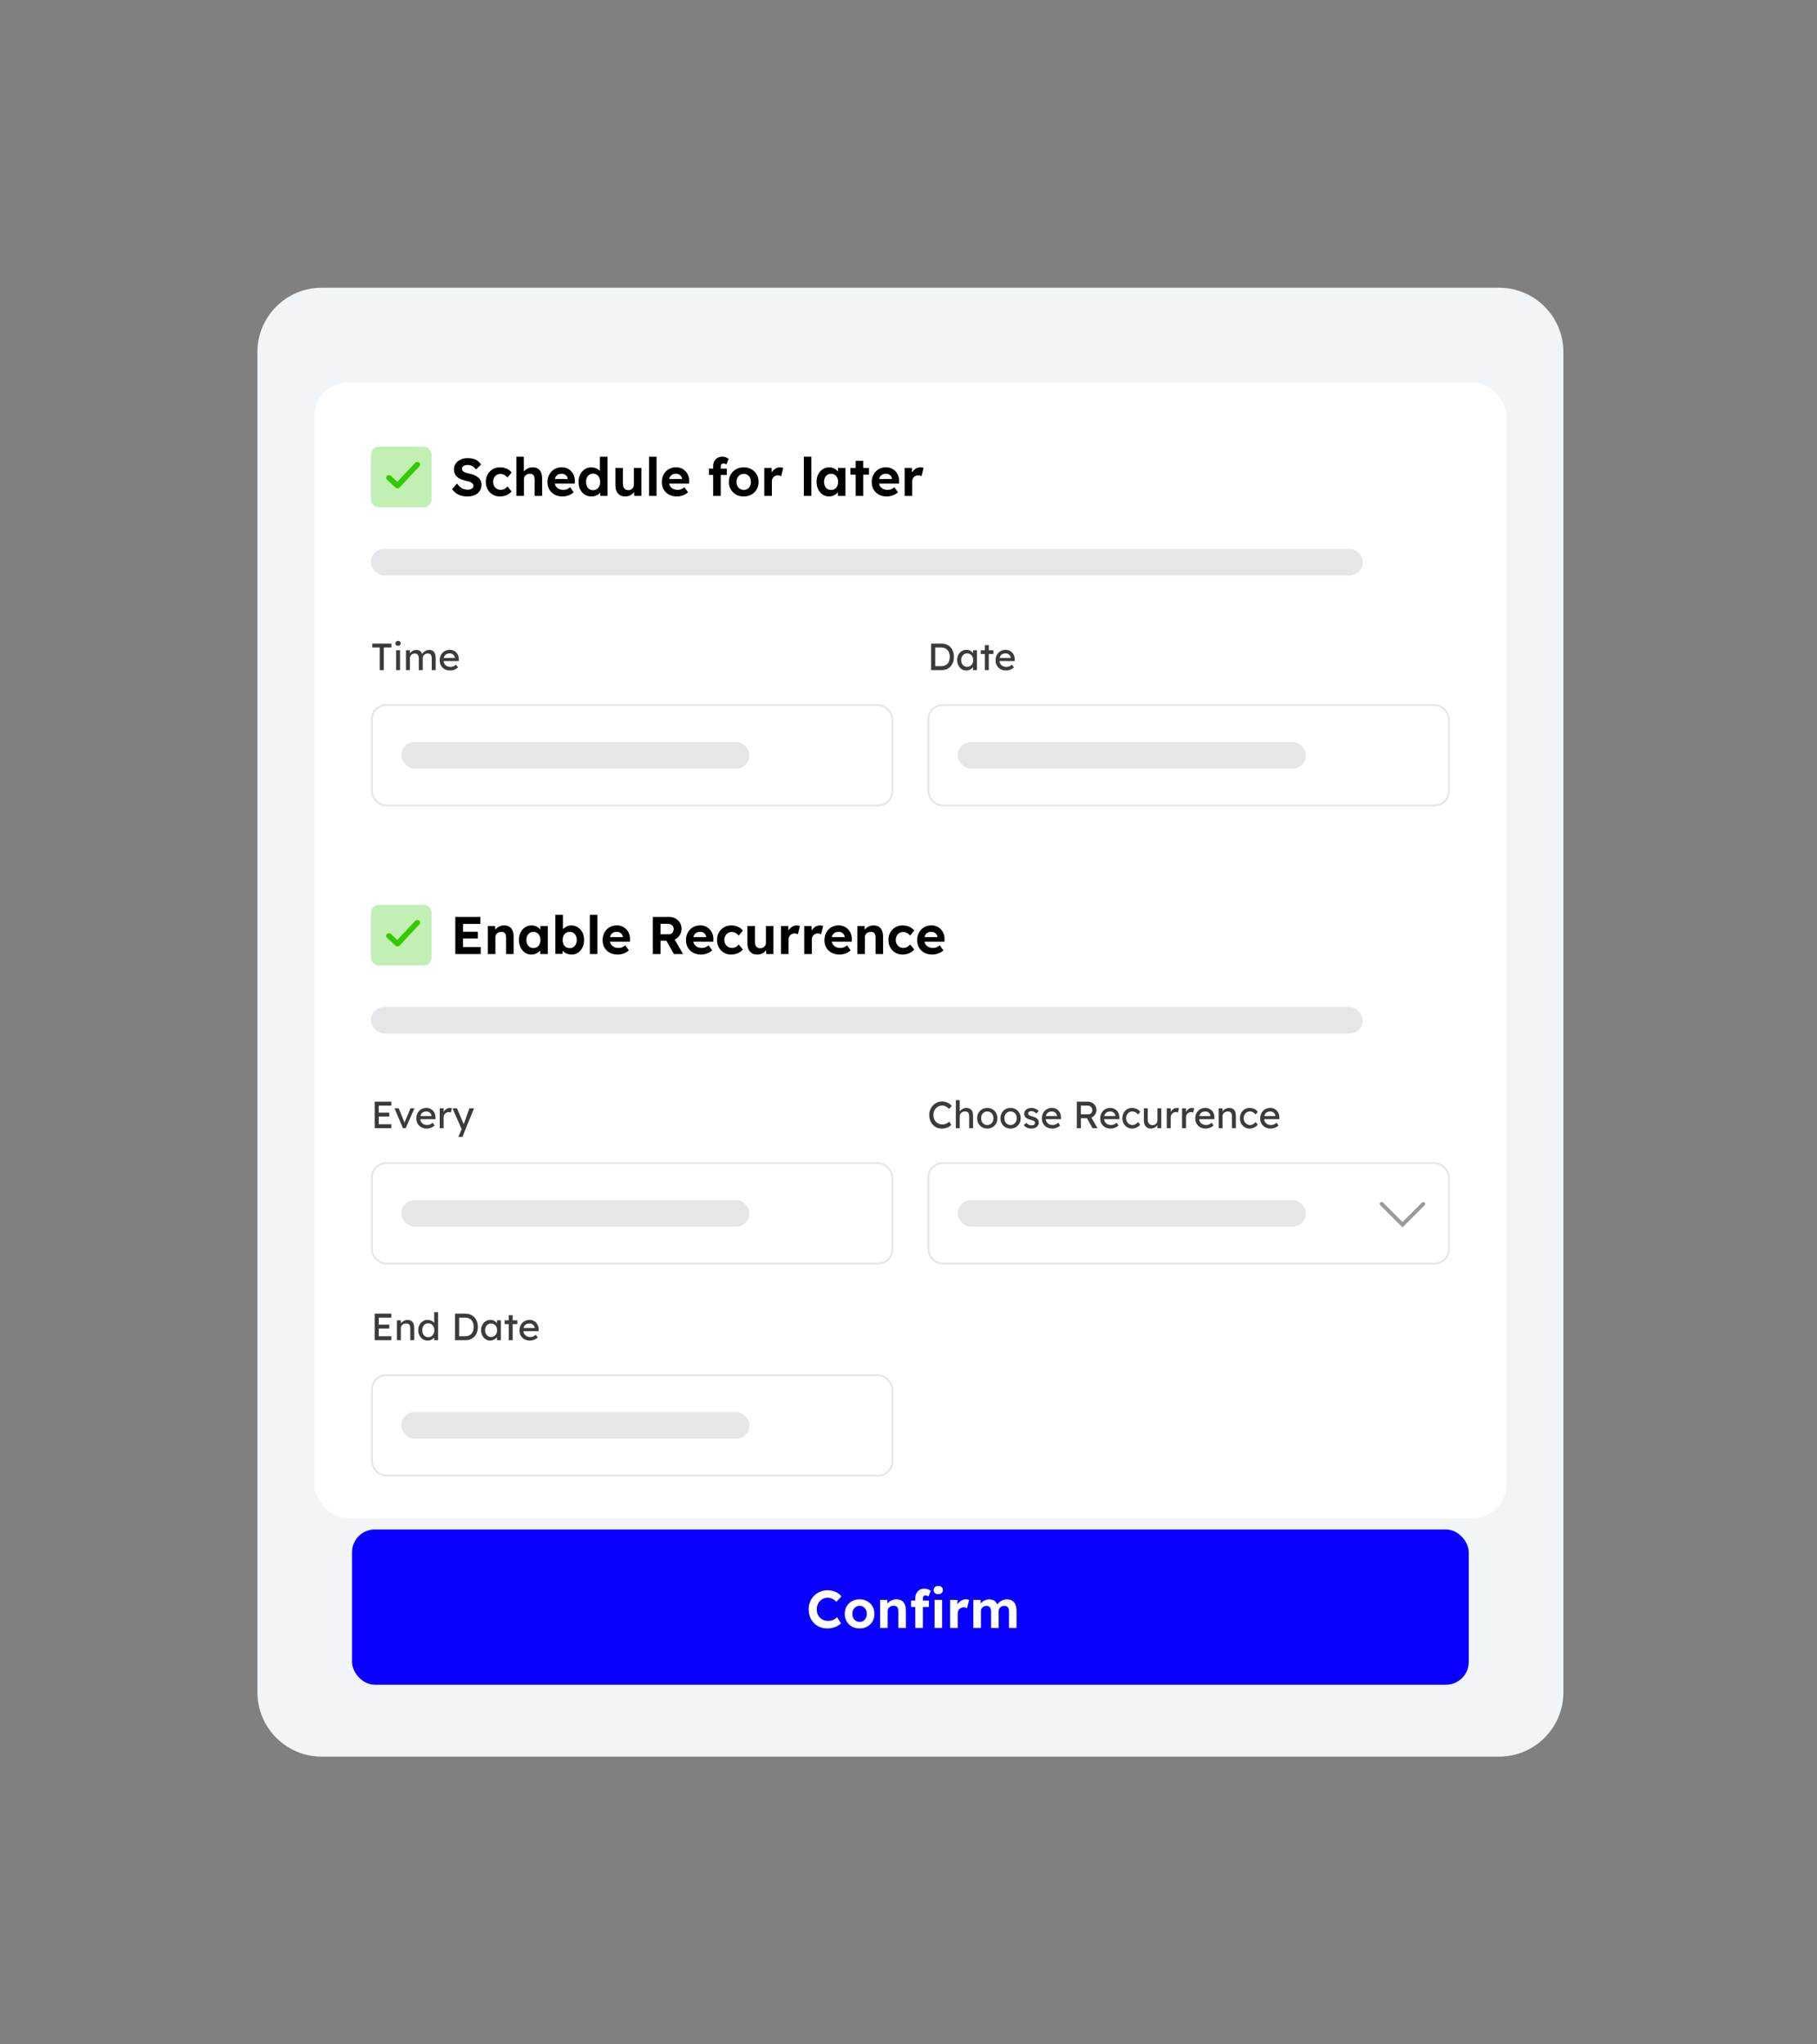 <svg width="480" height="540" viewBox="0 0 480 540" fill="none" xmlns="http://www.w3.org/2000/svg">
<rect x="0" y="0" width="480" height="540" fill="#808080" stroke="none"/>
<g clip-path="url(#clip0_193_1448)">
<path d="M85 76H396C405.389 76 413 83.611 413 93V447C413 456.389 405.389 464 396 464H85C75.611 464 68 456.389 68 447V93C68 83.611 75.611 76 85 76Z" fill="#F1F5F7"/>
<rect x="83" y="101" width="315" height="300" rx="9" fill="white"/>
<path d="M123.452 131.14C122.845 131.14 122.29 131.065 121.786 130.916C121.291 130.767 120.848 130.547 120.456 130.258C120.073 129.969 119.728 129.619 119.42 129.208L120.736 127.71C121.193 128.345 121.646 128.779 122.094 129.012C122.551 129.236 123.046 129.348 123.578 129.348C123.867 129.348 124.124 129.306 124.348 129.222C124.581 129.138 124.763 129.026 124.894 128.886C125.025 128.737 125.09 128.559 125.09 128.354C125.09 128.205 125.057 128.069 124.992 127.948C124.927 127.817 124.833 127.705 124.712 127.612C124.591 127.509 124.446 127.421 124.278 127.346C124.11 127.262 123.923 127.192 123.718 127.136C123.513 127.071 123.289 127.019 123.046 126.982C122.523 126.861 122.066 126.716 121.674 126.548C121.282 126.371 120.955 126.156 120.694 125.904C120.433 125.643 120.237 125.349 120.106 125.022C119.985 124.695 119.924 124.327 119.924 123.916C119.924 123.496 120.017 123.109 120.204 122.754C120.391 122.39 120.647 122.077 120.974 121.816C121.31 121.555 121.693 121.354 122.122 121.214C122.561 121.074 123.023 121.004 123.508 121.004C124.105 121.004 124.628 121.069 125.076 121.2C125.524 121.331 125.911 121.527 126.238 121.788C126.574 122.04 126.854 122.348 127.078 122.712L125.748 124C125.552 123.739 125.337 123.519 125.104 123.342C124.88 123.165 124.633 123.034 124.362 122.95C124.101 122.857 123.83 122.81 123.55 122.81C123.242 122.81 122.976 122.852 122.752 122.936C122.528 123.011 122.351 123.127 122.22 123.286C122.099 123.435 122.038 123.613 122.038 123.818C122.038 123.986 122.08 124.135 122.164 124.266C122.248 124.397 122.369 124.513 122.528 124.616C122.687 124.709 122.878 124.793 123.102 124.868C123.326 124.943 123.573 125.008 123.844 125.064C124.357 125.167 124.819 125.302 125.23 125.47C125.641 125.638 125.991 125.843 126.28 126.086C126.579 126.319 126.807 126.599 126.966 126.926C127.125 127.243 127.204 127.603 127.204 128.004C127.204 128.667 127.045 129.231 126.728 129.698C126.411 130.165 125.972 130.524 125.412 130.776C124.852 131.019 124.199 131.14 123.452 131.14ZM132.046 131.14C131.337 131.14 130.702 130.972 130.142 130.636C129.582 130.3 129.139 129.843 128.812 129.264C128.495 128.685 128.336 128.027 128.336 127.29C128.336 126.553 128.495 125.895 128.812 125.316C129.139 124.737 129.582 124.28 130.142 123.944C130.702 123.608 131.337 123.44 132.046 123.44C132.709 123.44 133.315 123.561 133.866 123.804C134.417 124.047 134.846 124.383 135.154 124.812L134.062 126.128C133.931 125.951 133.768 125.792 133.572 125.652C133.376 125.503 133.161 125.386 132.928 125.302C132.704 125.218 132.471 125.176 132.228 125.176C131.845 125.176 131.505 125.269 131.206 125.456C130.917 125.633 130.688 125.881 130.52 126.198C130.352 126.515 130.268 126.879 130.268 127.29C130.268 127.682 130.352 128.037 130.52 128.354C130.697 128.671 130.935 128.923 131.234 129.11C131.533 129.297 131.869 129.39 132.242 129.39C132.485 129.39 132.713 129.357 132.928 129.292C133.143 129.227 133.343 129.124 133.53 128.984C133.726 128.844 133.903 128.676 134.062 128.48L135.14 129.796C134.832 130.197 134.393 130.524 133.824 130.776C133.264 131.019 132.671 131.14 132.046 131.14ZM136.414 131V120.64H138.374V125.106L137.982 125.274C138.085 124.938 138.267 124.635 138.528 124.364C138.799 124.084 139.121 123.86 139.494 123.692C139.867 123.524 140.259 123.44 140.67 123.44C141.23 123.44 141.697 123.552 142.07 123.776C142.453 124 142.737 124.341 142.924 124.798C143.12 125.246 143.218 125.801 143.218 126.464V131H141.23V126.618C141.23 126.282 141.183 126.002 141.09 125.778C140.997 125.554 140.852 125.391 140.656 125.288C140.469 125.185 140.236 125.139 139.956 125.148C139.732 125.148 139.522 125.185 139.326 125.26C139.139 125.325 138.976 125.423 138.836 125.554C138.705 125.685 138.598 125.834 138.514 126.002C138.439 126.17 138.402 126.352 138.402 126.548V131H137.422C137.207 131 137.016 131 136.848 131C136.68 131 136.535 131 136.414 131ZM148.637 131.14C147.834 131.14 147.13 130.977 146.523 130.65C145.926 130.323 145.459 129.875 145.123 129.306C144.796 128.737 144.633 128.083 144.633 127.346C144.633 126.767 144.726 126.24 144.913 125.764C145.1 125.288 145.361 124.877 145.697 124.532C146.033 124.177 146.43 123.907 146.887 123.72C147.354 123.524 147.858 123.426 148.399 123.426C148.903 123.426 149.37 123.519 149.799 123.706C150.228 123.893 150.597 124.154 150.905 124.49C151.222 124.817 151.465 125.209 151.633 125.666C151.801 126.114 151.876 126.599 151.857 127.122L151.843 127.738H145.893L145.571 126.52H150.205L149.981 126.772V126.464C149.962 126.212 149.878 125.988 149.729 125.792C149.589 125.587 149.407 125.428 149.183 125.316C148.959 125.195 148.707 125.134 148.427 125.134C148.016 125.134 147.666 125.213 147.377 125.372C147.097 125.531 146.882 125.764 146.733 126.072C146.584 126.38 146.509 126.753 146.509 127.192C146.509 127.64 146.602 128.027 146.789 128.354C146.985 128.681 147.256 128.937 147.601 129.124C147.956 129.301 148.371 129.39 148.847 129.39C149.174 129.39 149.472 129.339 149.743 129.236C150.014 129.133 150.303 128.956 150.611 128.704L151.563 130.034C151.292 130.277 150.994 130.482 150.667 130.65C150.34 130.809 150.004 130.93 149.659 131.014C149.314 131.098 148.973 131.14 148.637 131.14ZM156.224 131.14C155.571 131.14 154.987 130.977 154.474 130.65C153.97 130.314 153.569 129.861 153.27 129.292C152.981 128.713 152.836 128.046 152.836 127.29C152.836 126.553 152.981 125.895 153.27 125.316C153.569 124.728 153.97 124.271 154.474 123.944C154.987 123.608 155.571 123.44 156.224 123.44C156.569 123.44 156.901 123.496 157.218 123.608C157.545 123.711 157.834 123.855 158.086 124.042C158.347 124.229 158.557 124.439 158.716 124.672C158.875 124.896 158.963 125.129 158.982 125.372L158.478 125.47V120.64H160.48V131H158.59L158.506 129.292L158.898 129.334C158.879 129.567 158.795 129.791 158.646 130.006C158.497 130.221 158.296 130.417 158.044 130.594C157.801 130.762 157.521 130.897 157.204 131C156.896 131.093 156.569 131.14 156.224 131.14ZM156.672 129.488C157.045 129.488 157.372 129.395 157.652 129.208C157.932 129.021 158.151 128.765 158.31 128.438C158.469 128.111 158.548 127.729 158.548 127.29C158.548 126.861 158.469 126.483 158.31 126.156C158.151 125.829 157.932 125.573 157.652 125.386C157.372 125.199 157.045 125.106 156.672 125.106C156.299 125.106 155.972 125.199 155.692 125.386C155.421 125.573 155.207 125.829 155.048 126.156C154.899 126.483 154.824 126.861 154.824 127.29C154.824 127.729 154.899 128.111 155.048 128.438C155.207 128.765 155.421 129.021 155.692 129.208C155.972 129.395 156.299 129.488 156.672 129.488ZM165.171 131.14C164.63 131.14 164.163 131.023 163.771 130.79C163.388 130.547 163.09 130.207 162.875 129.768C162.67 129.32 162.567 128.783 162.567 128.158V123.594H164.555V127.836C164.555 128.172 164.611 128.466 164.723 128.718C164.835 128.961 164.994 129.147 165.199 129.278C165.404 129.409 165.656 129.474 165.955 129.474C166.17 129.474 166.366 129.441 166.543 129.376C166.73 129.301 166.888 129.199 167.019 129.068C167.159 128.937 167.266 128.783 167.341 128.606C167.416 128.429 167.453 128.237 167.453 128.032V123.594H169.441V131H167.551L167.481 129.474L167.845 129.306C167.733 129.651 167.546 129.964 167.285 130.244C167.024 130.524 166.711 130.743 166.347 130.902C165.983 131.061 165.591 131.14 165.171 131.14ZM171.455 131V120.64H173.443V131H171.455ZM178.838 131.14C178.035 131.14 177.331 130.977 176.724 130.65C176.127 130.323 175.66 129.875 175.324 129.306C174.997 128.737 174.834 128.083 174.834 127.346C174.834 126.767 174.927 126.24 175.114 125.764C175.301 125.288 175.562 124.877 175.898 124.532C176.234 124.177 176.631 123.907 177.088 123.72C177.555 123.524 178.059 123.426 178.6 123.426C179.104 123.426 179.571 123.519 180 123.706C180.429 123.893 180.798 124.154 181.106 124.49C181.423 124.817 181.666 125.209 181.834 125.666C182.002 126.114 182.077 126.599 182.058 127.122L182.044 127.738H176.094L175.772 126.52H180.406L180.182 126.772V126.464C180.163 126.212 180.079 125.988 179.93 125.792C179.79 125.587 179.608 125.428 179.384 125.316C179.16 125.195 178.908 125.134 178.628 125.134C178.217 125.134 177.867 125.213 177.578 125.372C177.298 125.531 177.083 125.764 176.934 126.072C176.785 126.38 176.71 126.753 176.71 127.192C176.71 127.64 176.803 128.027 176.99 128.354C177.186 128.681 177.457 128.937 177.802 129.124C178.157 129.301 178.572 129.39 179.048 129.39C179.375 129.39 179.673 129.339 179.944 129.236C180.215 129.133 180.504 128.956 180.812 128.704L181.764 130.034C181.493 130.277 181.195 130.482 180.868 130.65C180.541 130.809 180.205 130.93 179.86 131.014C179.515 131.098 179.174 131.14 178.838 131.14ZM188.394 131V123.076C188.394 122.619 188.497 122.203 188.702 121.83C188.908 121.457 189.188 121.163 189.542 120.948C189.906 120.733 190.331 120.626 190.816 120.626C191.143 120.626 191.451 120.682 191.74 120.794C192.03 120.897 192.277 121.037 192.482 121.214L191.894 122.684C191.773 122.609 191.647 122.549 191.516 122.502C191.395 122.446 191.283 122.418 191.18 122.418C191.003 122.418 190.854 122.451 190.732 122.516C190.62 122.572 190.536 122.661 190.48 122.782C190.424 122.894 190.396 123.039 190.396 123.216V131H189.402C189.188 131 188.996 131 188.828 131C188.66 131 188.516 131 188.394 131ZM187.288 125.456V123.776H191.992V125.456H187.288ZM196.487 131.14C195.731 131.14 195.054 130.977 194.457 130.65C193.869 130.314 193.402 129.857 193.057 129.278C192.721 128.699 192.553 128.037 192.553 127.29C192.553 126.543 192.721 125.881 193.057 125.302C193.402 124.723 193.869 124.271 194.457 123.944C195.054 123.608 195.731 123.44 196.487 123.44C197.233 123.44 197.901 123.608 198.489 123.944C199.086 124.271 199.553 124.723 199.889 125.302C200.225 125.881 200.393 126.543 200.393 127.29C200.393 128.037 200.225 128.699 199.889 129.278C199.553 129.857 199.086 130.314 198.489 130.65C197.901 130.977 197.233 131.14 196.487 131.14ZM196.487 129.404C196.851 129.404 197.177 129.315 197.467 129.138C197.756 128.951 197.98 128.699 198.139 128.382C198.307 128.055 198.386 127.691 198.377 127.29C198.386 126.879 198.307 126.515 198.139 126.198C197.98 125.871 197.756 125.619 197.467 125.442C197.177 125.255 196.851 125.162 196.487 125.162C196.113 125.162 195.782 125.255 195.493 125.442C195.203 125.629 194.975 125.881 194.807 126.198C194.639 126.515 194.559 126.879 194.569 127.29C194.559 127.691 194.639 128.055 194.807 128.382C194.975 128.699 195.203 128.951 195.493 129.138C195.782 129.315 196.113 129.404 196.487 129.404ZM201.902 131V123.594H203.82L203.89 125.974L203.554 125.484C203.666 125.101 203.848 124.756 204.1 124.448C204.352 124.131 204.646 123.883 204.982 123.706C205.328 123.529 205.687 123.44 206.06 123.44C206.219 123.44 206.373 123.454 206.522 123.482C206.672 123.51 206.798 123.543 206.9 123.58L206.368 125.764C206.266 125.708 206.13 125.661 205.962 125.624C205.804 125.577 205.64 125.554 205.472 125.554C205.248 125.554 205.038 125.596 204.842 125.68C204.656 125.755 204.492 125.867 204.352 126.016C204.212 126.156 204.1 126.324 204.016 126.52C203.942 126.716 203.904 126.931 203.904 127.164V131H201.902ZM212.348 131V120.64H214.336V131H212.348ZM218.989 131.14C218.373 131.14 217.817 130.972 217.323 130.636C216.828 130.3 216.436 129.843 216.147 129.264C215.857 128.685 215.713 128.023 215.713 127.276C215.713 126.529 215.857 125.867 216.147 125.288C216.445 124.709 216.847 124.257 217.351 123.93C217.855 123.603 218.429 123.44 219.073 123.44C219.437 123.44 219.768 123.496 220.067 123.608C220.375 123.711 220.641 123.855 220.865 124.042C221.098 124.229 221.294 124.443 221.453 124.686C221.611 124.929 221.723 125.19 221.789 125.47L221.369 125.4V123.594H223.343V131H221.341V129.222L221.789 129.18C221.714 129.441 221.593 129.689 221.425 129.922C221.257 130.155 221.047 130.365 220.795 130.552C220.552 130.729 220.277 130.874 219.969 130.986C219.661 131.089 219.334 131.14 218.989 131.14ZM219.535 129.418C219.908 129.418 220.235 129.329 220.515 129.152C220.795 128.975 221.009 128.727 221.159 128.41C221.317 128.083 221.397 127.705 221.397 127.276C221.397 126.856 221.317 126.487 221.159 126.17C221.009 125.853 220.795 125.605 220.515 125.428C220.235 125.241 219.908 125.148 219.535 125.148C219.171 125.148 218.849 125.241 218.569 125.428C218.298 125.605 218.083 125.853 217.925 126.17C217.766 126.487 217.687 126.856 217.687 127.276C217.687 127.705 217.766 128.083 217.925 128.41C218.083 128.727 218.298 128.975 218.569 129.152C218.849 129.329 219.171 129.418 219.535 129.418ZM226.05 131V121.718H228.038V131H226.05ZM224.664 125.372V123.594H229.564V125.372H224.664ZM234.291 131.14C233.489 131.14 232.784 130.977 232.177 130.65C231.58 130.323 231.113 129.875 230.777 129.306C230.451 128.737 230.287 128.083 230.287 127.346C230.287 126.767 230.381 126.24 230.567 125.764C230.754 125.288 231.015 124.877 231.351 124.532C231.687 124.177 232.084 123.907 232.541 123.72C233.008 123.524 233.512 123.426 234.053 123.426C234.557 123.426 235.024 123.519 235.453 123.706C235.883 123.893 236.251 124.154 236.559 124.49C236.877 124.817 237.119 125.209 237.287 125.666C237.455 126.114 237.53 126.599 237.511 127.122L237.497 127.738H231.547L231.225 126.52H235.859L235.635 126.772V126.464C235.617 126.212 235.533 125.988 235.383 125.792C235.243 125.587 235.061 125.428 234.837 125.316C234.613 125.195 234.361 125.134 234.081 125.134C233.671 125.134 233.321 125.213 233.031 125.372C232.751 125.531 232.537 125.764 232.387 126.072C232.238 126.38 232.163 126.753 232.163 127.192C232.163 127.64 232.257 128.027 232.443 128.354C232.639 128.681 232.91 128.937 233.255 129.124C233.61 129.301 234.025 129.39 234.501 129.39C234.828 129.39 235.127 129.339 235.397 129.236C235.668 129.133 235.957 128.956 236.265 128.704L237.217 130.034C236.947 130.277 236.648 130.482 236.321 130.65C235.995 130.809 235.659 130.93 235.313 131.014C234.968 131.098 234.627 131.14 234.291 131.14ZM238.98 131V123.594H240.898L240.968 125.974L240.632 125.484C240.744 125.101 240.926 124.756 241.178 124.448C241.43 124.131 241.724 123.883 242.06 123.706C242.406 123.529 242.765 123.44 243.138 123.44C243.297 123.44 243.451 123.454 243.6 123.482C243.75 123.51 243.876 123.543 243.978 123.58L243.446 125.764C243.344 125.708 243.208 125.661 243.04 125.624C242.882 125.577 242.718 125.554 242.55 125.554C242.326 125.554 242.116 125.596 241.92 125.68C241.734 125.755 241.57 125.867 241.43 126.016C241.29 126.156 241.178 126.324 241.094 126.52C241.02 126.716 240.982 126.931 240.982 127.164V131H238.98Z" fill="black"/>
<path d="M120.274 252V242.2H126.896V244.048H122.332V250.152H126.994V252H120.274ZM121.254 247.898V246.106H126.224V247.898H121.254ZM128.881 252V244.594H130.785L130.841 246.106L130.449 246.274C130.551 245.938 130.733 245.635 130.995 245.364C131.265 245.084 131.587 244.86 131.961 244.692C132.334 244.524 132.726 244.44 133.137 244.44C133.697 244.44 134.163 244.552 134.537 244.776C134.919 245 135.204 245.341 135.391 245.798C135.587 246.246 135.685 246.801 135.685 247.464V252H133.697V247.618C133.697 247.282 133.65 247.002 133.557 246.778C133.463 246.554 133.319 246.391 133.123 246.288C132.936 246.185 132.703 246.139 132.423 246.148C132.199 246.148 131.989 246.185 131.793 246.26C131.606 246.325 131.443 246.423 131.303 246.554C131.172 246.685 131.065 246.834 130.981 247.002C130.906 247.17 130.869 247.352 130.869 247.548V252H129.889C129.674 252 129.483 252 129.315 252C129.147 252 129.002 252 128.881 252ZM140.362 252.14C139.746 252.14 139.19 251.972 138.696 251.636C138.201 251.3 137.809 250.843 137.52 250.264C137.23 249.685 137.086 249.023 137.086 248.276C137.086 247.529 137.23 246.867 137.52 246.288C137.818 245.709 138.22 245.257 138.724 244.93C139.228 244.603 139.802 244.44 140.446 244.44C140.81 244.44 141.141 244.496 141.44 244.608C141.748 244.711 142.014 244.855 142.238 245.042C142.471 245.229 142.667 245.443 142.826 245.686C142.984 245.929 143.096 246.19 143.162 246.47L142.742 246.4V244.594H144.716V252H142.714V250.222L143.162 250.18C143.087 250.441 142.966 250.689 142.798 250.922C142.63 251.155 142.42 251.365 142.168 251.552C141.925 251.729 141.65 251.874 141.342 251.986C141.034 252.089 140.707 252.14 140.362 252.14ZM140.908 250.418C141.281 250.418 141.608 250.329 141.888 250.152C142.168 249.975 142.382 249.727 142.532 249.41C142.69 249.083 142.77 248.705 142.77 248.276C142.77 247.856 142.69 247.487 142.532 247.17C142.382 246.853 142.168 246.605 141.888 246.428C141.608 246.241 141.281 246.148 140.908 246.148C140.544 246.148 140.222 246.241 139.942 246.428C139.671 246.605 139.456 246.853 139.298 247.17C139.139 247.487 139.06 247.856 139.06 248.276C139.06 248.705 139.139 249.083 139.298 249.41C139.456 249.727 139.671 249.975 139.942 250.152C140.222 250.329 140.544 250.418 140.908 250.418ZM150.979 252.14C150.652 252.14 150.335 252.093 150.027 252C149.719 251.907 149.439 251.781 149.187 251.622C148.935 251.454 148.725 251.267 148.557 251.062C148.389 250.847 148.282 250.628 148.235 250.404L148.683 250.236L148.585 251.972H146.709V241.64H148.711V246.33L148.319 246.176C148.375 245.952 148.482 245.737 148.641 245.532C148.8 245.317 149 245.131 149.243 244.972C149.486 244.804 149.752 244.673 150.041 244.58C150.33 244.487 150.629 244.44 150.937 244.44C151.581 244.44 152.155 244.608 152.659 244.944C153.172 245.271 153.574 245.723 153.863 246.302C154.152 246.881 154.297 247.543 154.297 248.29C154.297 249.037 154.152 249.699 153.863 250.278C153.583 250.857 153.191 251.314 152.687 251.65C152.183 251.977 151.614 252.14 150.979 252.14ZM150.503 250.446C150.876 250.446 151.198 250.357 151.469 250.18C151.749 249.993 151.968 249.741 152.127 249.424C152.286 249.097 152.365 248.719 152.365 248.29C152.365 247.87 152.286 247.497 152.127 247.17C151.978 246.843 151.763 246.591 151.483 246.414C151.203 246.237 150.876 246.148 150.503 246.148C150.13 246.148 149.803 246.237 149.523 246.414C149.243 246.591 149.024 246.843 148.865 247.17C148.716 247.497 148.641 247.87 148.641 248.29C148.641 248.719 148.716 249.097 148.865 249.424C149.024 249.741 149.243 249.993 149.523 250.18C149.803 250.357 150.13 250.446 150.503 250.446ZM155.815 252V241.64H157.803V252H155.815ZM163.197 252.14C162.395 252.14 161.69 251.977 161.083 251.65C160.486 251.323 160.019 250.875 159.683 250.306C159.357 249.737 159.193 249.083 159.193 248.346C159.193 247.767 159.287 247.24 159.473 246.764C159.66 246.288 159.921 245.877 160.257 245.532C160.593 245.177 160.99 244.907 161.447 244.72C161.914 244.524 162.418 244.426 162.959 244.426C163.463 244.426 163.93 244.519 164.359 244.706C164.789 244.893 165.157 245.154 165.465 245.49C165.783 245.817 166.025 246.209 166.193 246.666C166.361 247.114 166.436 247.599 166.417 248.122L166.403 248.738H160.453L160.131 247.52H164.765L164.541 247.772V247.464C164.523 247.212 164.439 246.988 164.289 246.792C164.149 246.587 163.967 246.428 163.743 246.316C163.519 246.195 163.267 246.134 162.987 246.134C162.577 246.134 162.227 246.213 161.937 246.372C161.657 246.531 161.443 246.764 161.293 247.072C161.144 247.38 161.069 247.753 161.069 248.192C161.069 248.64 161.163 249.027 161.349 249.354C161.545 249.681 161.816 249.937 162.161 250.124C162.516 250.301 162.931 250.39 163.407 250.39C163.734 250.39 164.033 250.339 164.303 250.236C164.574 250.133 164.863 249.956 165.171 249.704L166.123 251.034C165.853 251.277 165.554 251.482 165.227 251.65C164.901 251.809 164.565 251.93 164.219 252.014C163.874 252.098 163.533 252.14 163.197 252.14ZM172.46 252V242.2H176.8C177.406 242.2 177.957 242.34 178.452 242.62C178.946 242.891 179.334 243.259 179.614 243.726C179.903 244.193 180.048 244.725 180.048 245.322C180.048 245.91 179.903 246.447 179.614 246.932C179.334 247.408 178.946 247.786 178.452 248.066C177.957 248.346 177.406 248.486 176.8 248.486H174.49V252H172.46ZM178.018 252L175.526 247.576L177.682 247.226L180.454 252.014L178.018 252ZM174.49 246.778H176.702C176.954 246.778 177.173 246.722 177.36 246.61C177.556 246.489 177.705 246.325 177.808 246.12C177.91 245.905 177.962 245.667 177.962 245.406C177.962 245.126 177.901 244.883 177.78 244.678C177.658 244.473 177.481 244.314 177.248 244.202C177.014 244.081 176.744 244.02 176.436 244.02H174.49V246.778ZM185.223 252.14C184.42 252.14 183.716 251.977 183.109 251.65C182.512 251.323 182.045 250.875 181.709 250.306C181.382 249.737 181.219 249.083 181.219 248.346C181.219 247.767 181.312 247.24 181.499 246.764C181.686 246.288 181.947 245.877 182.283 245.532C182.619 245.177 183.016 244.907 183.473 244.72C183.94 244.524 184.444 244.426 184.985 244.426C185.489 244.426 185.956 244.519 186.385 244.706C186.814 244.893 187.183 245.154 187.491 245.49C187.808 245.817 188.051 246.209 188.219 246.666C188.387 247.114 188.462 247.599 188.443 248.122L188.429 248.738H182.479L182.157 247.52H186.791L186.567 247.772V247.464C186.548 247.212 186.464 246.988 186.315 246.792C186.175 246.587 185.993 246.428 185.769 246.316C185.545 246.195 185.293 246.134 185.013 246.134C184.602 246.134 184.252 246.213 183.963 246.372C183.683 246.531 183.468 246.764 183.319 247.072C183.17 247.38 183.095 247.753 183.095 248.192C183.095 248.64 183.188 249.027 183.375 249.354C183.571 249.681 183.842 249.937 184.187 250.124C184.542 250.301 184.957 250.39 185.433 250.39C185.76 250.39 186.058 250.339 186.329 250.236C186.6 250.133 186.889 249.956 187.197 249.704L188.149 251.034C187.878 251.277 187.58 251.482 187.253 251.65C186.926 251.809 186.59 251.93 186.245 252.014C185.9 252.098 185.559 252.14 185.223 252.14ZM193.132 252.14C192.423 252.14 191.788 251.972 191.228 251.636C190.668 251.3 190.225 250.843 189.898 250.264C189.581 249.685 189.422 249.027 189.422 248.29C189.422 247.553 189.581 246.895 189.898 246.316C190.225 245.737 190.668 245.28 191.228 244.944C191.788 244.608 192.423 244.44 193.132 244.44C193.795 244.44 194.401 244.561 194.952 244.804C195.503 245.047 195.932 245.383 196.24 245.812L195.148 247.128C195.017 246.951 194.854 246.792 194.658 246.652C194.462 246.503 194.247 246.386 194.014 246.302C193.79 246.218 193.557 246.176 193.314 246.176C192.931 246.176 192.591 246.269 192.292 246.456C192.003 246.633 191.774 246.881 191.606 247.198C191.438 247.515 191.354 247.879 191.354 248.29C191.354 248.682 191.438 249.037 191.606 249.354C191.783 249.671 192.021 249.923 192.32 250.11C192.619 250.297 192.955 250.39 193.328 250.39C193.571 250.39 193.799 250.357 194.014 250.292C194.229 250.227 194.429 250.124 194.616 249.984C194.812 249.844 194.989 249.676 195.148 249.48L196.226 250.796C195.918 251.197 195.479 251.524 194.91 251.776C194.35 252.019 193.757 252.14 193.132 252.14ZM200.048 252.14C199.507 252.14 199.04 252.023 198.648 251.79C198.265 251.547 197.967 251.207 197.752 250.768C197.547 250.32 197.444 249.783 197.444 249.158V244.594H199.432V248.836C199.432 249.172 199.488 249.466 199.6 249.718C199.712 249.961 199.871 250.147 200.076 250.278C200.281 250.409 200.533 250.474 200.832 250.474C201.047 250.474 201.243 250.441 201.42 250.376C201.607 250.301 201.765 250.199 201.896 250.068C202.036 249.937 202.143 249.783 202.218 249.606C202.293 249.429 202.33 249.237 202.33 249.032V244.594H204.318V252H202.428L202.358 250.474L202.722 250.306C202.61 250.651 202.423 250.964 202.162 251.244C201.901 251.524 201.588 251.743 201.224 251.902C200.86 252.061 200.468 252.14 200.048 252.14ZM206.318 252V244.594H208.236L208.306 246.974L207.97 246.484C208.082 246.101 208.264 245.756 208.516 245.448C208.768 245.131 209.062 244.883 209.398 244.706C209.744 244.529 210.103 244.44 210.476 244.44C210.635 244.44 210.789 244.454 210.938 244.482C211.088 244.51 211.214 244.543 211.316 244.58L210.784 246.764C210.682 246.708 210.546 246.661 210.378 246.624C210.22 246.577 210.056 246.554 209.888 246.554C209.664 246.554 209.454 246.596 209.258 246.68C209.072 246.755 208.908 246.867 208.768 247.016C208.628 247.156 208.516 247.324 208.432 247.52C208.358 247.716 208.32 247.931 208.32 248.164V252H206.318ZM212.457 252V244.594H214.375L214.445 246.974L214.109 246.484C214.221 246.101 214.403 245.756 214.655 245.448C214.907 245.131 215.201 244.883 215.537 244.706C215.882 244.529 216.242 244.44 216.615 244.44C216.774 244.44 216.928 244.454 217.077 244.482C217.226 244.51 217.352 244.543 217.455 244.58L216.923 246.764C216.82 246.708 216.685 246.661 216.517 246.624C216.358 246.577 216.195 246.554 216.027 246.554C215.803 246.554 215.593 246.596 215.397 246.68C215.21 246.755 215.047 246.867 214.907 247.016C214.767 247.156 214.655 247.324 214.571 247.52C214.496 247.716 214.459 247.931 214.459 248.164V252H212.457ZM221.795 252.14C220.992 252.14 220.288 251.977 219.681 251.65C219.084 251.323 218.617 250.875 218.281 250.306C217.954 249.737 217.791 249.083 217.791 248.346C217.791 247.767 217.884 247.24 218.071 246.764C218.258 246.288 218.519 245.877 218.855 245.532C219.191 245.177 219.588 244.907 220.045 244.72C220.512 244.524 221.016 244.426 221.557 244.426C222.061 244.426 222.528 244.519 222.957 244.706C223.386 244.893 223.755 245.154 224.063 245.49C224.38 245.817 224.623 246.209 224.791 246.666C224.959 247.114 225.034 247.599 225.015 248.122L225.001 248.738H219.051L218.729 247.52H223.363L223.139 247.772V247.464C223.12 247.212 223.036 246.988 222.887 246.792C222.747 246.587 222.565 246.428 222.341 246.316C222.117 246.195 221.865 246.134 221.585 246.134C221.174 246.134 220.824 246.213 220.535 246.372C220.255 246.531 220.04 246.764 219.891 247.072C219.742 247.38 219.667 247.753 219.667 248.192C219.667 248.64 219.76 249.027 219.947 249.354C220.143 249.681 220.414 249.937 220.759 250.124C221.114 250.301 221.529 250.39 222.005 250.39C222.332 250.39 222.63 250.339 222.901 250.236C223.172 250.133 223.461 249.956 223.769 249.704L224.721 251.034C224.45 251.277 224.152 251.482 223.825 251.65C223.498 251.809 223.162 251.93 222.817 252.014C222.472 252.098 222.131 252.14 221.795 252.14ZM226.484 252V244.594H228.388L228.444 246.106L228.052 246.274C228.155 245.938 228.337 245.635 228.598 245.364C228.869 245.084 229.191 244.86 229.564 244.692C229.938 244.524 230.33 244.44 230.74 244.44C231.3 244.44 231.767 244.552 232.14 244.776C232.523 245 232.808 245.341 232.994 245.798C233.19 246.246 233.288 246.801 233.288 247.464V252H231.3V247.618C231.3 247.282 231.254 247.002 231.16 246.778C231.067 246.554 230.922 246.391 230.726 246.288C230.54 246.185 230.306 246.139 230.026 246.148C229.802 246.148 229.592 246.185 229.396 246.26C229.21 246.325 229.046 246.423 228.906 246.554C228.776 246.685 228.668 246.834 228.584 247.002C228.51 247.17 228.472 247.352 228.472 247.548V252H227.492C227.278 252 227.086 252 226.918 252C226.75 252 226.606 252 226.484 252ZM238.413 252.14C237.704 252.14 237.069 251.972 236.509 251.636C235.949 251.3 235.506 250.843 235.179 250.264C234.862 249.685 234.703 249.027 234.703 248.29C234.703 247.553 234.862 246.895 235.179 246.316C235.506 245.737 235.949 245.28 236.509 244.944C237.069 244.608 237.704 244.44 238.413 244.44C239.076 244.44 239.683 244.561 240.233 244.804C240.784 245.047 241.213 245.383 241.521 245.812L240.429 247.128C240.299 246.951 240.135 246.792 239.939 246.652C239.743 246.503 239.529 246.386 239.295 246.302C239.071 246.218 238.838 246.176 238.595 246.176C238.213 246.176 237.872 246.269 237.573 246.456C237.284 246.633 237.055 246.881 236.887 247.198C236.719 247.515 236.635 247.879 236.635 248.29C236.635 248.682 236.719 249.037 236.887 249.354C237.065 249.671 237.303 249.923 237.601 250.11C237.9 250.297 238.236 250.39 238.609 250.39C238.852 250.39 239.081 250.357 239.295 250.292C239.51 250.227 239.711 250.124 239.897 249.984C240.093 249.844 240.271 249.676 240.429 249.48L241.507 250.796C241.199 251.197 240.761 251.524 240.191 251.776C239.631 252.019 239.039 252.14 238.413 252.14ZM246.295 252.14C245.492 252.14 244.788 251.977 244.181 251.65C243.584 251.323 243.117 250.875 242.781 250.306C242.454 249.737 242.291 249.083 242.291 248.346C242.291 247.767 242.384 247.24 242.571 246.764C242.758 246.288 243.019 245.877 243.355 245.532C243.691 245.177 244.088 244.907 244.545 244.72C245.012 244.524 245.516 244.426 246.057 244.426C246.561 244.426 247.028 244.519 247.457 244.706C247.886 244.893 248.255 245.154 248.563 245.49C248.88 245.817 249.123 246.209 249.291 246.666C249.459 247.114 249.534 247.599 249.515 248.122L249.501 248.738H243.551L243.229 247.52H247.863L247.639 247.772V247.464C247.62 247.212 247.536 246.988 247.387 246.792C247.247 246.587 247.065 246.428 246.841 246.316C246.617 246.195 246.365 246.134 246.085 246.134C245.674 246.134 245.324 246.213 245.035 246.372C244.755 246.531 244.54 246.764 244.391 247.072C244.242 247.38 244.167 247.753 244.167 248.192C244.167 248.64 244.26 249.027 244.447 249.354C244.643 249.681 244.914 249.937 245.259 250.124C245.614 250.301 246.029 250.39 246.505 250.39C246.832 250.39 247.13 250.339 247.401 250.236C247.672 250.133 247.961 249.956 248.269 249.704L249.221 251.034C248.95 251.277 248.652 251.482 248.325 251.65C247.998 251.809 247.662 251.93 247.317 252.014C246.972 252.098 246.631 252.14 246.295 252.14Z" fill="black"/>
<rect x="98" y="145" width="262" height="7" rx="3.5" fill="#E4E6EA"/>
<rect x="98" y="266" width="262" height="7" rx="3.5" fill="#E4E6EA"/>
<path d="M100.31 177V171.04H98.35V170H103.41V171.04H101.39V177H100.31ZM104.652 177V171.75H105.682V177H104.652ZM105.152 170.59C104.932 170.59 104.762 170.533 104.642 170.42C104.522 170.307 104.462 170.147 104.462 169.94C104.462 169.747 104.522 169.59 104.642 169.47C104.768 169.35 104.938 169.29 105.152 169.29C105.372 169.29 105.542 169.347 105.662 169.46C105.782 169.573 105.842 169.733 105.842 169.94C105.842 170.133 105.778 170.29 105.652 170.41C105.532 170.53 105.365 170.59 105.152 170.59ZM107.245 177V171.75H108.285V172.87L108.095 172.99C108.148 172.817 108.232 172.65 108.345 172.49C108.465 172.33 108.608 172.19 108.775 172.07C108.948 171.943 109.132 171.843 109.325 171.77C109.525 171.697 109.728 171.66 109.935 171.66C110.235 171.66 110.498 171.71 110.725 171.81C110.952 171.91 111.138 172.06 111.285 172.26C111.432 172.46 111.538 172.71 111.605 173.01L111.445 172.97L111.515 172.8C111.588 172.647 111.688 172.503 111.815 172.37C111.948 172.23 112.098 172.107 112.265 172C112.432 171.893 112.608 171.81 112.795 171.75C112.982 171.69 113.165 171.66 113.345 171.66C113.738 171.66 114.062 171.74 114.315 171.9C114.575 172.06 114.768 172.303 114.895 172.63C115.028 172.957 115.095 173.363 115.095 173.85V177H114.055V173.91C114.055 173.61 114.015 173.367 113.935 173.18C113.862 172.987 113.748 172.843 113.595 172.75C113.442 172.657 113.245 172.61 113.005 172.61C112.818 172.61 112.642 172.643 112.475 172.71C112.315 172.77 112.175 172.857 112.055 172.97C111.935 173.083 111.842 173.217 111.775 173.37C111.708 173.517 111.675 173.68 111.675 173.86V177H110.635V173.89C110.635 173.617 110.595 173.387 110.515 173.2C110.435 173.007 110.318 172.86 110.165 172.76C110.012 172.66 109.825 172.61 109.605 172.61C109.418 172.61 109.245 172.643 109.085 172.71C108.925 172.77 108.785 172.857 108.665 172.97C108.545 173.077 108.452 173.207 108.385 173.36C108.318 173.507 108.285 173.667 108.285 173.84V177H107.245ZM118.924 177.1C118.384 177.1 117.904 176.987 117.484 176.76C117.071 176.527 116.744 176.21 116.504 175.81C116.271 175.41 116.154 174.95 116.154 174.43C116.154 174.017 116.221 173.64 116.354 173.3C116.487 172.96 116.671 172.667 116.904 172.42C117.144 172.167 117.427 171.973 117.754 171.84C118.087 171.7 118.447 171.63 118.834 171.63C119.174 171.63 119.491 171.697 119.784 171.83C120.077 171.957 120.331 172.133 120.544 172.36C120.764 172.587 120.931 172.857 121.044 173.17C121.164 173.477 121.221 173.813 121.214 174.18L121.204 174.62H116.914L116.684 173.8H120.314L120.164 173.97V173.73C120.144 173.51 120.071 173.313 119.944 173.14C119.817 172.967 119.657 172.83 119.464 172.73C119.271 172.63 119.061 172.58 118.834 172.58C118.474 172.58 118.171 172.65 117.924 172.79C117.677 172.923 117.491 173.123 117.364 173.39C117.237 173.65 117.174 173.973 117.174 174.36C117.174 174.727 117.251 175.047 117.404 175.32C117.557 175.587 117.774 175.793 118.054 175.94C118.334 176.087 118.657 176.16 119.024 176.16C119.284 176.16 119.524 176.117 119.744 176.03C119.971 175.943 120.214 175.787 120.474 175.56L120.994 176.29C120.834 176.45 120.637 176.59 120.404 176.71C120.177 176.83 119.934 176.927 119.674 177C119.421 177.067 119.171 177.1 118.924 177.1Z" fill="#3B3B3B"/>
<path d="M98.98 298V291H103.39V292.04H100.06V296.96H103.39V298H98.98ZM99.47 294.93V293.89H102.84V294.93H99.47ZM106.436 298L104.216 292.75H105.326L106.926 296.68L106.736 296.77L108.446 292.75H109.506L107.176 298H106.436ZM112.752 298.1C112.212 298.1 111.732 297.987 111.312 297.76C110.899 297.527 110.572 297.21 110.332 296.81C110.099 296.41 109.982 295.95 109.982 295.43C109.982 295.017 110.049 294.64 110.182 294.3C110.315 293.96 110.499 293.667 110.732 293.42C110.972 293.167 111.255 292.973 111.582 292.84C111.915 292.7 112.275 292.63 112.662 292.63C113.002 292.63 113.319 292.697 113.612 292.83C113.905 292.957 114.159 293.133 114.372 293.36C114.592 293.587 114.759 293.857 114.872 294.17C114.992 294.477 115.049 294.813 115.042 295.18L115.032 295.62H110.742L110.512 294.8H114.142L113.992 294.97V294.73C113.972 294.51 113.899 294.313 113.772 294.14C113.645 293.967 113.485 293.83 113.292 293.73C113.099 293.63 112.889 293.58 112.662 293.58C112.302 293.58 111.999 293.65 111.752 293.79C111.505 293.923 111.319 294.123 111.192 294.39C111.065 294.65 111.002 294.973 111.002 295.36C111.002 295.727 111.079 296.047 111.232 296.32C111.385 296.587 111.602 296.793 111.882 296.94C112.162 297.087 112.485 297.16 112.852 297.16C113.112 297.16 113.352 297.117 113.572 297.03C113.799 296.943 114.042 296.787 114.302 296.56L114.822 297.29C114.662 297.45 114.465 297.59 114.232 297.71C114.005 297.83 113.762 297.927 113.502 298C113.249 298.067 112.999 298.1 112.752 298.1ZM116.161 298V292.75H117.201V294.4L117.101 294C117.175 293.747 117.298 293.517 117.471 293.31C117.651 293.103 117.855 292.94 118.081 292.82C118.315 292.7 118.555 292.64 118.801 292.64C118.915 292.64 119.021 292.65 119.121 292.67C119.228 292.69 119.311 292.713 119.371 292.74L119.101 293.86C119.021 293.827 118.931 293.8 118.831 293.78C118.738 293.753 118.645 293.74 118.551 293.74C118.371 293.74 118.198 293.777 118.031 293.85C117.871 293.917 117.728 294.013 117.601 294.14C117.481 294.26 117.385 294.403 117.311 294.57C117.238 294.73 117.201 294.907 117.201 295.1V298H116.161ZM121.075 300.3L122.135 297.85L122.145 298.67L119.525 292.75H120.725L122.365 296.61C122.398 296.677 122.438 296.78 122.485 296.92C122.531 297.053 122.571 297.187 122.605 297.32L122.345 297.38C122.398 297.24 122.448 297.1 122.495 296.96C122.548 296.82 122.598 296.68 122.645 296.54L124.015 292.75H125.235L123.075 298L122.185 300.3H121.075Z" fill="#3B3B3B"/>
<path d="M98.98 354V347H103.39V348.04H100.06V352.96H103.39V354H98.98ZM99.47 350.93V349.89H102.84V350.93H99.47ZM104.863 354V348.75H105.893V349.83L105.713 349.95C105.779 349.717 105.909 349.503 106.103 349.31C106.296 349.11 106.526 348.95 106.793 348.83C107.059 348.703 107.333 348.64 107.613 348.64C108.013 348.64 108.346 348.72 108.613 348.88C108.879 349.033 109.079 349.27 109.213 349.59C109.346 349.91 109.413 350.313 109.413 350.8V354H108.383V350.87C108.383 350.57 108.343 350.323 108.263 350.13C108.183 349.93 108.059 349.787 107.893 349.7C107.726 349.607 107.519 349.567 107.273 349.58C107.073 349.58 106.889 349.613 106.723 349.68C106.556 349.74 106.409 349.827 106.283 349.94C106.163 350.053 106.066 350.187 105.993 350.34C105.926 350.487 105.893 350.647 105.893 350.82V354H105.383C105.296 354 105.209 354 105.123 354C105.036 354 104.949 354 104.863 354ZM113 354.1C112.52 354.1 112.09 353.983 111.71 353.75C111.337 353.51 111.04 353.187 110.82 352.78C110.6 352.367 110.49 351.897 110.49 351.37C110.49 350.843 110.597 350.377 110.81 349.97C111.03 349.557 111.327 349.233 111.7 349C112.073 348.76 112.497 348.64 112.97 348.64C113.23 348.64 113.48 348.683 113.72 348.77C113.967 348.85 114.187 348.963 114.38 349.11C114.573 349.25 114.723 349.407 114.83 349.58C114.943 349.747 115 349.917 115 350.09L114.7 350.11V346.6H115.73V354H114.7V352.75H114.9C114.9 352.91 114.847 353.07 114.74 353.23C114.633 353.383 114.49 353.527 114.31 353.66C114.137 353.793 113.933 353.9 113.7 353.98C113.473 354.06 113.24 354.1 113 354.1ZM113.14 353.21C113.453 353.21 113.73 353.13 113.97 352.97C114.21 352.81 114.397 352.593 114.53 352.32C114.67 352.04 114.74 351.723 114.74 351.37C114.74 351.017 114.67 350.703 114.53 350.43C114.397 350.15 114.21 349.93 113.97 349.77C113.73 349.61 113.453 349.53 113.14 349.53C112.827 349.53 112.55 349.61 112.31 349.77C112.07 349.93 111.88 350.15 111.74 350.43C111.607 350.703 111.54 351.017 111.54 351.37C111.54 351.723 111.607 352.04 111.74 352.32C111.88 352.593 112.07 352.81 112.31 352.97C112.55 353.13 112.827 353.21 113.14 353.21ZM120.21 354V347H122.95C123.45 347 123.9 347.083 124.3 347.25C124.707 347.417 125.054 347.657 125.34 347.97C125.627 348.283 125.847 348.653 126 349.08C126.154 349.507 126.23 349.98 126.23 350.5C126.23 351.02 126.154 351.497 126 351.93C125.847 352.357 125.627 352.727 125.34 353.04C125.06 353.347 124.717 353.583 124.31 353.75C123.904 353.917 123.45 354 122.95 354H120.21ZM121.29 353.07L121.26 352.96H122.9C123.254 352.96 123.567 352.903 123.84 352.79C124.12 352.677 124.354 352.517 124.54 352.31C124.734 352.097 124.88 351.837 124.98 351.53C125.08 351.223 125.13 350.88 125.13 350.5C125.13 350.12 125.08 349.78 124.98 349.48C124.88 349.173 124.734 348.913 124.54 348.7C124.347 348.487 124.114 348.323 123.84 348.21C123.567 348.097 123.254 348.04 122.9 348.04H121.23L121.29 347.95V353.07ZM129.451 354.1C129.018 354.1 128.621 353.98 128.261 353.74C127.908 353.5 127.624 353.173 127.411 352.76C127.198 352.347 127.091 351.88 127.091 351.36C127.091 350.833 127.198 350.367 127.411 349.96C127.631 349.547 127.924 349.223 128.291 348.99C128.664 348.757 129.081 348.64 129.541 348.64C129.814 348.64 130.064 348.68 130.291 348.76C130.518 348.84 130.714 348.953 130.881 349.1C131.054 349.24 131.194 349.403 131.301 349.59C131.414 349.777 131.484 349.977 131.511 350.19L131.281 350.11V348.75H132.321V354H131.281V352.75L131.521 352.68C131.481 352.86 131.398 353.037 131.271 353.21C131.151 353.377 130.994 353.527 130.801 353.66C130.614 353.793 130.404 353.9 130.171 353.98C129.944 354.06 129.704 354.1 129.451 354.1ZM129.721 353.15C130.034 353.15 130.311 353.073 130.551 352.92C130.791 352.767 130.978 352.557 131.111 352.29C131.251 352.017 131.321 351.707 131.321 351.36C131.321 351.02 131.251 350.717 131.111 350.45C130.978 350.183 130.791 349.973 130.551 349.82C130.311 349.667 130.034 349.59 129.721 349.59C129.414 349.59 129.141 349.667 128.901 349.82C128.668 349.973 128.481 350.183 128.341 350.45C128.208 350.717 128.141 351.02 128.141 351.36C128.141 351.707 128.208 352.017 128.341 352.29C128.481 352.557 128.668 352.767 128.901 352.92C129.141 353.073 129.414 353.15 129.721 353.15ZM134.409 354V347.41H135.439V354H134.409ZM133.319 349.75V348.75H136.659V349.75H133.319ZM139.998 354.1C139.458 354.1 138.978 353.987 138.558 353.76C138.145 353.527 137.818 353.21 137.578 352.81C137.345 352.41 137.228 351.95 137.228 351.43C137.228 351.017 137.295 350.64 137.428 350.3C137.561 349.96 137.745 349.667 137.978 349.42C138.218 349.167 138.501 348.973 138.828 348.84C139.161 348.7 139.521 348.63 139.908 348.63C140.248 348.63 140.565 348.697 140.858 348.83C141.151 348.957 141.405 349.133 141.618 349.36C141.838 349.587 142.005 349.857 142.118 350.17C142.238 350.477 142.295 350.813 142.288 351.18L142.278 351.62H137.988L137.758 350.8H141.388L141.238 350.97V350.73C141.218 350.51 141.145 350.313 141.018 350.14C140.891 349.967 140.731 349.83 140.538 349.73C140.345 349.63 140.135 349.58 139.908 349.58C139.548 349.58 139.245 349.65 138.998 349.79C138.751 349.923 138.565 350.123 138.438 350.39C138.311 350.65 138.248 350.973 138.248 351.36C138.248 351.727 138.325 352.047 138.478 352.32C138.631 352.587 138.848 352.793 139.128 352.94C139.408 353.087 139.731 353.16 140.098 353.16C140.358 353.16 140.598 353.117 140.818 353.03C141.045 352.943 141.288 352.787 141.548 352.56L142.068 353.29C141.908 353.45 141.711 353.59 141.478 353.71C141.251 353.83 141.008 353.927 140.748 354C140.495 354.067 140.245 354.1 139.998 354.1Z" fill="#3B3B3B"/>
<path d="M245.98 177V170H248.72C249.22 170 249.67 170.083 250.07 170.25C250.477 170.417 250.823 170.657 251.11 170.97C251.397 171.283 251.617 171.653 251.77 172.08C251.923 172.507 252 172.98 252 173.5C252 174.02 251.923 174.497 251.77 174.93C251.617 175.357 251.397 175.727 251.11 176.04C250.83 176.347 250.487 176.583 250.08 176.75C249.673 176.917 249.22 177 248.72 177H245.98ZM247.06 176.07L247.03 175.96H248.67C249.023 175.96 249.337 175.903 249.61 175.79C249.89 175.677 250.123 175.517 250.31 175.31C250.503 175.097 250.65 174.837 250.75 174.53C250.85 174.223 250.9 173.88 250.9 173.5C250.9 173.12 250.85 172.78 250.75 172.48C250.65 172.173 250.503 171.913 250.31 171.7C250.117 171.487 249.883 171.323 249.61 171.21C249.337 171.097 249.023 171.04 248.67 171.04H247L247.06 170.95V176.07ZM255.22 177.1C254.787 177.1 254.39 176.98 254.03 176.74C253.677 176.5 253.394 176.173 253.18 175.76C252.967 175.347 252.86 174.88 252.86 174.36C252.86 173.833 252.967 173.367 253.18 172.96C253.4 172.547 253.694 172.223 254.06 171.99C254.434 171.757 254.85 171.64 255.31 171.64C255.584 171.64 255.834 171.68 256.06 171.76C256.287 171.84 256.484 171.953 256.65 172.1C256.824 172.24 256.964 172.403 257.07 172.59C257.184 172.777 257.254 172.977 257.28 173.19L257.05 173.11V171.75H258.09V177H257.05V175.75L257.29 175.68C257.25 175.86 257.167 176.037 257.04 176.21C256.92 176.377 256.764 176.527 256.57 176.66C256.384 176.793 256.174 176.9 255.94 176.98C255.714 177.06 255.474 177.1 255.22 177.1ZM255.49 176.15C255.804 176.15 256.08 176.073 256.32 175.92C256.56 175.767 256.747 175.557 256.88 175.29C257.02 175.017 257.09 174.707 257.09 174.36C257.09 174.02 257.02 173.717 256.88 173.45C256.747 173.183 256.56 172.973 256.32 172.82C256.08 172.667 255.804 172.59 255.49 172.59C255.184 172.59 254.91 172.667 254.67 172.82C254.437 172.973 254.25 173.183 254.11 173.45C253.977 173.717 253.91 174.02 253.91 174.36C253.91 174.707 253.977 175.017 254.11 175.29C254.25 175.557 254.437 175.767 254.67 175.92C254.91 176.073 255.184 176.15 255.49 176.15ZM260.179 177V170.41H261.209V177H260.179ZM259.089 172.75V171.75H262.429V172.75H259.089ZM265.768 177.1C265.228 177.1 264.748 176.987 264.328 176.76C263.914 176.527 263.588 176.21 263.348 175.81C263.114 175.41 262.998 174.95 262.998 174.43C262.998 174.017 263.064 173.64 263.198 173.3C263.331 172.96 263.514 172.667 263.748 172.42C263.988 172.167 264.271 171.973 264.598 171.84C264.931 171.7 265.291 171.63 265.678 171.63C266.018 171.63 266.334 171.697 266.628 171.83C266.921 171.957 267.174 172.133 267.388 172.36C267.608 172.587 267.774 172.857 267.888 173.17C268.008 173.477 268.064 173.813 268.058 174.18L268.048 174.62H263.758L263.528 173.8H267.158L267.008 173.97V173.73C266.988 173.51 266.914 173.313 266.788 173.14C266.661 172.967 266.501 172.83 266.308 172.73C266.114 172.63 265.904 172.58 265.678 172.58C265.318 172.58 265.014 172.65 264.768 172.79C264.521 172.923 264.334 173.123 264.208 173.39C264.081 173.65 264.018 173.973 264.018 174.36C264.018 174.727 264.094 175.047 264.248 175.32C264.401 175.587 264.618 175.793 264.898 175.94C265.178 176.087 265.501 176.16 265.868 176.16C266.128 176.16 266.368 176.117 266.588 176.03C266.814 175.943 267.058 175.787 267.318 175.56L267.838 176.29C267.678 176.45 267.481 176.59 267.248 176.71C267.021 176.83 266.778 176.927 266.518 177C266.264 177.067 266.014 177.1 265.768 177.1Z" fill="#3B3B3B"/>
<path d="M248.82 298.1C248.333 298.1 247.887 298.013 247.48 297.84C247.073 297.667 246.72 297.42 246.42 297.1C246.12 296.773 245.887 296.39 245.72 295.95C245.56 295.51 245.48 295.027 245.48 294.5C245.48 294 245.567 293.537 245.74 293.11C245.92 292.677 246.167 292.297 246.48 291.97C246.793 291.643 247.157 291.39 247.57 291.21C247.983 291.03 248.43 290.94 248.91 290.94C249.25 290.94 249.58 290.993 249.9 291.1C250.227 291.2 250.52 291.343 250.78 291.53C251.047 291.71 251.263 291.917 251.43 292.15L250.71 292.9C250.517 292.707 250.32 292.547 250.12 292.42C249.927 292.287 249.727 292.187 249.52 292.12C249.32 292.053 249.117 292.02 248.91 292.02C248.583 292.02 248.277 292.083 247.99 292.21C247.71 292.33 247.463 292.5 247.25 292.72C247.043 292.94 246.88 293.203 246.76 293.51C246.64 293.81 246.58 294.14 246.58 294.5C246.58 294.88 246.637 295.227 246.75 295.54C246.87 295.847 247.037 296.11 247.25 296.33C247.463 296.55 247.717 296.72 248.01 296.84C248.31 296.953 248.64 297.01 249 297.01C249.22 297.01 249.437 296.98 249.65 296.92C249.863 296.86 250.063 296.773 250.25 296.66C250.437 296.547 250.607 296.413 250.76 296.26L251.3 297.14C251.147 297.32 250.937 297.483 250.67 297.63C250.41 297.777 250.117 297.893 249.79 297.98C249.47 298.06 249.147 298.1 248.82 298.1ZM252.507 298V290.6H253.537V293.83L253.357 293.95C253.424 293.717 253.554 293.503 253.747 293.31C253.94 293.11 254.17 292.95 254.437 292.83C254.704 292.703 254.977 292.64 255.257 292.64C255.657 292.64 255.99 292.72 256.257 292.88C256.524 293.033 256.724 293.27 256.857 293.59C256.99 293.91 257.057 294.313 257.057 294.8V298H256.027V294.87C256.027 294.57 255.987 294.323 255.907 294.13C255.827 293.93 255.704 293.787 255.537 293.7C255.37 293.607 255.164 293.567 254.917 293.58C254.717 293.58 254.534 293.613 254.367 293.68C254.2 293.74 254.054 293.827 253.927 293.94C253.807 294.053 253.71 294.187 253.637 294.34C253.57 294.487 253.537 294.647 253.537 294.82V298H253.027C252.94 298 252.854 298 252.767 298C252.68 298 252.594 298 252.507 298ZM260.814 298.1C260.301 298.1 259.841 297.983 259.434 297.75C259.034 297.51 258.718 297.187 258.484 296.78C258.251 296.367 258.134 295.897 258.134 295.37C258.134 294.843 258.251 294.377 258.484 293.97C258.718 293.557 259.034 293.233 259.434 293C259.841 292.76 260.301 292.64 260.814 292.64C261.321 292.64 261.774 292.76 262.174 293C262.581 293.233 262.901 293.557 263.134 293.97C263.368 294.377 263.484 294.843 263.484 295.37C263.484 295.897 263.368 296.367 263.134 296.78C262.901 297.187 262.581 297.51 262.174 297.75C261.774 297.983 261.321 298.1 260.814 298.1ZM260.814 297.16C261.128 297.16 261.408 297.083 261.654 296.93C261.901 296.77 262.094 296.557 262.234 296.29C262.374 296.017 262.441 295.71 262.434 295.37C262.441 295.023 262.374 294.717 262.234 294.45C262.094 294.177 261.901 293.963 261.654 293.81C261.408 293.657 261.128 293.58 260.814 293.58C260.501 293.58 260.218 293.66 259.964 293.82C259.718 293.973 259.524 294.187 259.384 294.46C259.244 294.727 259.178 295.03 259.184 295.37C259.178 295.71 259.244 296.017 259.384 296.29C259.524 296.557 259.718 296.77 259.964 296.93C260.218 297.083 260.501 297.16 260.814 297.16ZM266.967 298.1C266.453 298.1 265.993 297.983 265.587 297.75C265.187 297.51 264.87 297.187 264.637 296.78C264.403 296.367 264.287 295.897 264.287 295.37C264.287 294.843 264.403 294.377 264.637 293.97C264.87 293.557 265.187 293.233 265.587 293C265.993 292.76 266.453 292.64 266.967 292.64C267.473 292.64 267.927 292.76 268.327 293C268.733 293.233 269.053 293.557 269.287 293.97C269.52 294.377 269.637 294.843 269.637 295.37C269.637 295.897 269.52 296.367 269.287 296.78C269.053 297.187 268.733 297.51 268.327 297.75C267.927 297.983 267.473 298.1 266.967 298.1ZM266.967 297.16C267.28 297.16 267.56 297.083 267.807 296.93C268.053 296.77 268.247 296.557 268.387 296.29C268.527 296.017 268.593 295.71 268.587 295.37C268.593 295.023 268.527 294.717 268.387 294.45C268.247 294.177 268.053 293.963 267.807 293.81C267.56 293.657 267.28 293.58 266.967 293.58C266.653 293.58 266.37 293.66 266.117 293.82C265.87 293.973 265.677 294.187 265.537 294.46C265.397 294.727 265.33 295.03 265.337 295.37C265.33 295.71 265.397 296.017 265.537 296.29C265.677 296.557 265.87 296.77 266.117 296.93C266.37 297.083 266.653 297.16 266.967 297.16ZM272.509 298.1C272.069 298.1 271.672 298.023 271.319 297.87C270.966 297.717 270.672 297.49 270.439 297.19L271.139 296.59C271.339 296.823 271.556 296.993 271.789 297.1C272.029 297.2 272.299 297.25 272.599 297.25C272.719 297.25 272.829 297.237 272.929 297.21C273.036 297.177 273.126 297.13 273.199 297.07C273.279 297.01 273.339 296.94 273.379 296.86C273.419 296.773 273.439 296.68 273.439 296.58C273.439 296.407 273.376 296.267 273.249 296.16C273.182 296.113 273.076 296.063 272.929 296.01C272.789 295.95 272.606 295.89 272.379 295.83C271.992 295.73 271.676 295.617 271.429 295.49C271.182 295.363 270.992 295.22 270.859 295.06C270.759 294.933 270.686 294.797 270.639 294.65C270.592 294.497 270.569 294.33 270.569 294.15C270.569 293.93 270.616 293.73 270.709 293.55C270.809 293.363 270.942 293.203 271.109 293.07C271.282 292.93 271.482 292.823 271.709 292.75C271.942 292.677 272.189 292.64 272.449 292.64C272.696 292.64 272.939 292.673 273.179 292.74C273.426 292.807 273.652 292.903 273.859 293.03C274.066 293.157 274.239 293.307 274.379 293.48L273.789 294.13C273.662 294.003 273.522 293.893 273.369 293.8C273.222 293.7 273.072 293.623 272.919 293.57C272.766 293.517 272.626 293.49 272.499 293.49C272.359 293.49 272.232 293.503 272.119 293.53C272.006 293.557 271.909 293.597 271.829 293.65C271.756 293.703 271.699 293.77 271.659 293.85C271.619 293.93 271.599 294.02 271.599 294.12C271.606 294.207 271.626 294.29 271.659 294.37C271.699 294.443 271.752 294.507 271.819 294.56C271.892 294.613 272.002 294.67 272.149 294.73C272.296 294.79 272.482 294.847 272.709 294.9C273.042 294.987 273.316 295.083 273.529 295.19C273.749 295.29 273.922 295.407 274.049 295.54C274.182 295.667 274.276 295.813 274.329 295.98C274.382 296.147 274.409 296.333 274.409 296.54C274.409 296.84 274.322 297.11 274.149 297.35C273.982 297.583 273.756 297.767 273.469 297.9C273.182 298.033 272.862 298.1 272.509 298.1ZM277.994 298.1C277.454 298.1 276.974 297.987 276.554 297.76C276.141 297.527 275.814 297.21 275.574 296.81C275.341 296.41 275.224 295.95 275.224 295.43C275.224 295.017 275.291 294.64 275.424 294.3C275.558 293.96 275.741 293.667 275.974 293.42C276.214 293.167 276.498 292.973 276.824 292.84C277.158 292.7 277.518 292.63 277.904 292.63C278.244 292.63 278.561 292.697 278.854 292.83C279.148 292.957 279.401 293.133 279.614 293.36C279.834 293.587 280.001 293.857 280.114 294.17C280.234 294.477 280.291 294.813 280.284 295.18L280.274 295.62H275.984L275.754 294.8H279.384L279.234 294.97V294.73C279.214 294.51 279.141 294.313 279.014 294.14C278.888 293.967 278.728 293.83 278.534 293.73C278.341 293.63 278.131 293.58 277.904 293.58C277.544 293.58 277.241 293.65 276.994 293.79C276.748 293.923 276.561 294.123 276.434 294.39C276.308 294.65 276.244 294.973 276.244 295.36C276.244 295.727 276.321 296.047 276.474 296.32C276.628 296.587 276.844 296.793 277.124 296.94C277.404 297.087 277.728 297.16 278.094 297.16C278.354 297.16 278.594 297.117 278.814 297.03C279.041 296.943 279.284 296.787 279.544 296.56L280.064 297.29C279.904 297.45 279.708 297.59 279.474 297.71C279.248 297.83 279.004 297.927 278.744 298C278.491 298.067 278.241 298.1 277.994 298.1ZM284.466 298V291H287.446C287.846 291 288.213 291.1 288.546 291.3C288.886 291.493 289.156 291.76 289.356 292.1C289.556 292.433 289.656 292.81 289.656 293.23C289.656 293.61 289.556 293.963 289.356 294.29C289.156 294.617 288.89 294.88 288.556 295.08C288.223 295.273 287.853 295.37 287.446 295.37H285.546V298H284.466ZM288.626 298L286.846 294.84L287.956 294.59L289.936 298.01L288.626 298ZM285.546 294.33H287.546C287.74 294.33 287.913 294.283 288.066 294.19C288.22 294.09 288.34 293.957 288.426 293.79C288.513 293.617 288.556 293.427 288.556 293.22C288.556 292.987 288.5 292.783 288.386 292.61C288.28 292.43 288.126 292.29 287.926 292.19C287.733 292.09 287.513 292.04 287.266 292.04H285.546V294.33ZM293.414 298.1C292.874 298.1 292.394 297.987 291.974 297.76C291.561 297.527 291.234 297.21 290.994 296.81C290.761 296.41 290.644 295.95 290.644 295.43C290.644 295.017 290.711 294.64 290.844 294.3C290.977 293.96 291.161 293.667 291.394 293.42C291.634 293.167 291.917 292.973 292.244 292.84C292.577 292.7 292.937 292.63 293.324 292.63C293.664 292.63 293.981 292.697 294.274 292.83C294.567 292.957 294.821 293.133 295.034 293.36C295.254 293.587 295.421 293.857 295.534 294.17C295.654 294.477 295.711 294.813 295.704 295.18L295.694 295.62H291.404L291.174 294.8H294.804L294.654 294.97V294.73C294.634 294.51 294.561 294.313 294.434 294.14C294.307 293.967 294.147 293.83 293.954 293.73C293.761 293.63 293.551 293.58 293.324 293.58C292.964 293.58 292.661 293.65 292.414 293.79C292.167 293.923 291.981 294.123 291.854 294.39C291.727 294.65 291.664 294.973 291.664 295.36C291.664 295.727 291.741 296.047 291.894 296.32C292.047 296.587 292.264 296.793 292.544 296.94C292.824 297.087 293.147 297.16 293.514 297.16C293.774 297.16 294.014 297.117 294.234 297.03C294.461 296.943 294.704 296.787 294.964 296.56L295.484 297.29C295.324 297.45 295.127 297.59 294.894 297.71C294.667 297.83 294.424 297.927 294.164 298C293.911 298.067 293.661 298.1 293.414 298.1ZM299.054 298.1C298.567 298.1 298.13 297.98 297.744 297.74C297.364 297.5 297.06 297.173 296.834 296.76C296.614 296.347 296.504 295.883 296.504 295.37C296.504 294.857 296.614 294.393 296.834 293.98C297.06 293.567 297.364 293.24 297.744 293C298.13 292.76 298.567 292.64 299.054 292.64C299.52 292.64 299.944 292.737 300.324 292.93C300.71 293.117 301.004 293.373 301.204 293.7L300.634 294.4C300.527 294.247 300.39 294.107 300.224 293.98C300.057 293.853 299.88 293.753 299.694 293.68C299.507 293.607 299.327 293.57 299.154 293.57C298.834 293.57 298.547 293.65 298.294 293.81C298.047 293.963 297.85 294.177 297.704 294.45C297.557 294.723 297.484 295.03 297.484 295.37C297.484 295.71 297.56 296.017 297.714 296.29C297.867 296.557 298.07 296.77 298.324 296.93C298.577 297.09 298.857 297.17 299.164 297.17C299.344 297.17 299.517 297.14 299.684 297.08C299.857 297.02 300.024 296.93 300.184 296.81C300.344 296.69 300.494 296.543 300.634 296.37L301.204 297.07C300.99 297.37 300.684 297.617 300.284 297.81C299.89 298.003 299.48 298.1 299.054 298.1ZM304.015 298.1C303.642 298.1 303.315 298.013 303.035 297.84C302.762 297.667 302.548 297.423 302.395 297.11C302.248 296.797 302.175 296.423 302.175 295.99V292.75H303.205V295.71C303.205 296.017 303.252 296.283 303.345 296.51C303.445 296.73 303.585 296.9 303.765 297.02C303.952 297.14 304.175 297.2 304.435 297.2C304.628 297.2 304.805 297.17 304.965 297.11C305.125 297.043 305.262 296.953 305.375 296.84C305.495 296.727 305.588 296.59 305.655 296.43C305.722 296.27 305.755 296.097 305.755 295.91V292.75H306.785V298H305.755V296.9L305.935 296.78C305.855 297.027 305.718 297.25 305.525 297.45C305.338 297.65 305.115 297.81 304.855 297.93C304.595 298.043 304.315 298.1 304.015 298.1ZM308.23 298V292.75H309.27V294.4L309.17 294C309.243 293.747 309.366 293.517 309.54 293.31C309.72 293.103 309.923 292.94 310.15 292.82C310.383 292.7 310.623 292.64 310.87 292.64C310.983 292.64 311.09 292.65 311.19 292.67C311.296 292.69 311.38 292.713 311.44 292.74L311.17 293.86C311.09 293.827 311 293.8 310.9 293.78C310.806 293.753 310.713 293.74 310.62 293.74C310.44 293.74 310.266 293.777 310.1 293.85C309.94 293.917 309.796 294.013 309.67 294.14C309.55 294.26 309.453 294.403 309.38 294.57C309.306 294.73 309.27 294.907 309.27 295.1V298H308.23ZM312.263 298V292.75H313.303V294.4L313.203 294C313.276 293.747 313.4 293.517 313.573 293.31C313.753 293.103 313.956 292.94 314.183 292.82C314.416 292.7 314.656 292.64 314.903 292.64C315.016 292.64 315.123 292.65 315.223 292.67C315.33 292.69 315.413 292.713 315.473 292.74L315.203 293.86C315.123 293.827 315.033 293.8 314.933 293.78C314.84 293.753 314.746 293.74 314.653 293.74C314.473 293.74 314.3 293.777 314.133 293.85C313.973 293.917 313.83 294.013 313.703 294.14C313.583 294.26 313.486 294.403 313.413 294.57C313.34 294.73 313.303 294.907 313.303 295.1V298H312.263ZM318.522 298.1C317.982 298.1 317.502 297.987 317.082 297.76C316.668 297.527 316.342 297.21 316.102 296.81C315.868 296.41 315.752 295.95 315.752 295.43C315.752 295.017 315.818 294.64 315.952 294.3C316.085 293.96 316.268 293.667 316.502 293.42C316.742 293.167 317.025 292.973 317.352 292.84C317.685 292.7 318.045 292.63 318.432 292.63C318.772 292.63 319.088 292.697 319.382 292.83C319.675 292.957 319.928 293.133 320.142 293.36C320.362 293.587 320.528 293.857 320.642 294.17C320.762 294.477 320.818 294.813 320.812 295.18L320.802 295.62H316.512L316.282 294.8H319.912L319.762 294.97V294.73C319.742 294.51 319.668 294.313 319.542 294.14C319.415 293.967 319.255 293.83 319.062 293.73C318.868 293.63 318.658 293.58 318.432 293.58C318.072 293.58 317.768 293.65 317.522 293.79C317.275 293.923 317.088 294.123 316.962 294.39C316.835 294.65 316.772 294.973 316.772 295.36C316.772 295.727 316.848 296.047 317.002 296.32C317.155 296.587 317.372 296.793 317.652 296.94C317.932 297.087 318.255 297.16 318.622 297.16C318.882 297.16 319.122 297.117 319.342 297.03C319.568 296.943 319.812 296.787 320.072 296.56L320.592 297.29C320.432 297.45 320.235 297.59 320.002 297.71C319.775 297.83 319.532 297.927 319.272 298C319.018 298.067 318.768 298.1 318.522 298.1ZM321.931 298V292.75H322.961V293.83L322.781 293.95C322.848 293.717 322.978 293.503 323.171 293.31C323.364 293.11 323.594 292.95 323.861 292.83C324.128 292.703 324.401 292.64 324.681 292.64C325.081 292.64 325.414 292.72 325.681 292.88C325.948 293.033 326.148 293.27 326.281 293.59C326.414 293.91 326.481 294.313 326.481 294.8V298H325.451V294.87C325.451 294.57 325.411 294.323 325.331 294.13C325.251 293.93 325.128 293.787 324.961 293.7C324.794 293.607 324.588 293.567 324.341 293.58C324.141 293.58 323.958 293.613 323.791 293.68C323.624 293.74 323.478 293.827 323.351 293.94C323.231 294.053 323.134 294.187 323.061 294.34C322.994 294.487 322.961 294.647 322.961 294.82V298H322.451C322.364 298 322.278 298 322.191 298C322.104 298 322.018 298 321.931 298ZM330.108 298.1C329.622 298.1 329.185 297.98 328.798 297.74C328.418 297.5 328.115 297.173 327.888 296.76C327.668 296.347 327.558 295.883 327.558 295.37C327.558 294.857 327.668 294.393 327.888 293.98C328.115 293.567 328.418 293.24 328.798 293C329.185 292.76 329.622 292.64 330.108 292.64C330.575 292.64 330.998 292.737 331.378 292.93C331.765 293.117 332.058 293.373 332.258 293.7L331.688 294.4C331.582 294.247 331.445 294.107 331.278 293.98C331.112 293.853 330.935 293.753 330.748 293.68C330.562 293.607 330.382 293.57 330.208 293.57C329.888 293.57 329.602 293.65 329.348 293.81C329.102 293.963 328.905 294.177 328.758 294.45C328.612 294.723 328.538 295.03 328.538 295.37C328.538 295.71 328.615 296.017 328.768 296.29C328.922 296.557 329.125 296.77 329.378 296.93C329.632 297.09 329.912 297.17 330.218 297.17C330.398 297.17 330.572 297.14 330.738 297.08C330.912 297.02 331.078 296.93 331.238 296.81C331.398 296.69 331.548 296.543 331.688 296.37L332.258 297.07C332.045 297.37 331.738 297.617 331.338 297.81C330.945 298.003 330.535 298.1 330.108 298.1ZM335.68 298.1C335.14 298.1 334.66 297.987 334.24 297.76C333.826 297.527 333.5 297.21 333.26 296.81C333.026 296.41 332.91 295.95 332.91 295.43C332.91 295.017 332.976 294.64 333.11 294.3C333.243 293.96 333.426 293.667 333.66 293.42C333.9 293.167 334.183 292.973 334.51 292.84C334.843 292.7 335.203 292.63 335.59 292.63C335.93 292.63 336.246 292.697 336.54 292.83C336.833 292.957 337.086 293.133 337.3 293.36C337.52 293.587 337.686 293.857 337.8 294.17C337.92 294.477 337.976 294.813 337.97 295.18L337.96 295.62H333.67L333.44 294.8H337.07L336.92 294.97V294.73C336.9 294.51 336.826 294.313 336.7 294.14C336.573 293.967 336.413 293.83 336.22 293.73C336.026 293.63 335.816 293.58 335.59 293.58C335.23 293.58 334.926 293.65 334.68 293.79C334.433 293.923 334.246 294.123 334.12 294.39C333.993 294.65 333.93 294.973 333.93 295.36C333.93 295.727 334.006 296.047 334.16 296.32C334.313 296.587 334.53 296.793 334.81 296.94C335.09 297.087 335.413 297.16 335.78 297.16C336.04 297.16 336.28 297.117 336.5 297.03C336.726 296.943 336.97 296.787 337.23 296.56L337.75 297.29C337.59 297.45 337.393 297.59 337.16 297.71C336.933 297.83 336.69 297.927 336.43 298C336.176 298.067 335.926 298.1 335.68 298.1Z" fill="#3B3B3B"/>
<rect x="98.25" y="186.25" width="137.5" height="26.5" rx="3.75" stroke="#E4E6EA" stroke-width="0.5"/>
<rect x="98.25" y="307.25" width="137.5" height="26.5" rx="3.75" stroke="#E4E6EA" stroke-width="0.5"/>
<rect x="98.25" y="363.25" width="137.5" height="26.5" rx="3.75" stroke="#E4E6EA" stroke-width="0.5"/>
<rect x="245.25" y="186.25" width="137.5" height="26.5" rx="3.75" stroke="#E4E6EA" stroke-width="0.5"/>
<rect x="245.25" y="307.25" width="137.5" height="26.5" rx="3.75" stroke="#E4E6EA" stroke-width="0.5"/>
<rect x="106" y="196" width="92" height="7" rx="3.5" fill="#E4E6EA"/>
<rect x="106" y="317" width="92" height="7" rx="3.5" fill="#E4E6EA"/>
<rect x="106" y="373" width="92" height="7" rx="3.5" fill="#E4E6EA"/>
<rect x="253" y="196" width="92" height="7" rx="3.5" fill="#E4E6EA"/>
<rect x="253" y="317" width="92" height="7" rx="3.5" fill="#E4E6EA"/>
<path d="M365 318L370.5 323.5L376 318" stroke="#999999" stroke-linecap="round"/>
<rect x="98" y="118" width="16" height="16" rx="2" fill="#35CA00" fill-opacity="0.3"/>
<rect x="98" y="239" width="16" height="16" rx="2" fill="#35CA00" fill-opacity="0.3"/>
<path d="M104.47 128.795L102.22 126.695C102.15 126.63 102.095 126.553 102.057 126.468C102.019 126.383 102 126.292 102 126.2C102 126.108 102.019 126.017 102.057 125.932C102.095 125.848 102.15 125.77 102.22 125.705C102.289 125.64 102.372 125.589 102.463 125.554C102.554 125.518 102.651 125.5 102.75 125.5C102.848 125.5 102.946 125.518 103.037 125.554C103.128 125.589 103.211 125.64 103.28 125.705L104.957 127.271L109.681 122.245C109.745 122.175 109.823 122.117 109.911 122.076C109.999 122.034 110.095 122.009 110.193 122.002C110.291 121.995 110.389 122.006 110.483 122.035C110.577 122.063 110.663 122.108 110.738 122.168C110.813 122.228 110.874 122.301 110.919 122.383C110.963 122.465 110.99 122.554 110.998 122.646C111.005 122.737 110.994 122.829 110.963 122.917C110.932 123.004 110.884 123.085 110.82 123.155L105.569 128.755C105.502 128.828 105.42 128.888 105.327 128.93C105.234 128.972 105.133 128.996 105.029 129C104.926 129.003 104.823 128.986 104.727 128.951C104.631 128.916 104.543 128.863 104.47 128.795Z" fill="#35CA00"/>
<path d="M104.47 249.795L102.22 247.695C102.15 247.63 102.095 247.553 102.057 247.468C102.019 247.383 102 247.292 102 247.2C102 247.108 102.019 247.017 102.057 246.932C102.095 246.848 102.15 246.77 102.22 246.705C102.289 246.64 102.372 246.589 102.463 246.554C102.554 246.518 102.651 246.5 102.75 246.5C102.848 246.5 102.946 246.518 103.037 246.554C103.128 246.589 103.211 246.64 103.28 246.705L104.957 248.271L109.681 243.245C109.745 243.175 109.823 243.117 109.911 243.076C109.999 243.034 110.095 243.009 110.193 243.002C110.291 242.995 110.389 243.006 110.483 243.035C110.577 243.063 110.663 243.108 110.738 243.168C110.813 243.228 110.874 243.301 110.919 243.383C110.963 243.465 110.99 243.554 110.998 243.646C111.005 243.737 110.994 243.829 110.963 243.917C110.932 244.004 110.884 244.085 110.82 244.155L105.569 249.755C105.502 249.828 105.42 249.888 105.327 249.93C105.234 249.972 105.133 249.996 105.029 250C104.926 250.003 104.823 249.986 104.727 249.951C104.631 249.916 104.543 249.863 104.47 249.795Z" fill="#35CA00"/>
<rect x="93" y="404" width="295" height="41" rx="6" fill="#0900FF"/>
<path d="M218.572 430.14C217.853 430.14 217.191 430.019 216.584 429.776C215.987 429.524 215.464 429.174 215.016 428.726C214.577 428.269 214.237 427.732 213.994 427.116C213.751 426.491 213.63 425.809 213.63 425.072C213.63 424.353 213.756 423.691 214.008 423.084C214.26 422.468 214.615 421.936 215.072 421.488C215.529 421.031 216.066 420.676 216.682 420.424C217.298 420.172 217.965 420.046 218.684 420.046C219.151 420.046 219.608 420.111 220.056 420.242C220.513 420.363 220.929 420.545 221.302 420.788C221.685 421.031 222.011 421.32 222.282 421.656L220.966 423.112C220.751 422.888 220.523 422.697 220.28 422.538C220.037 422.37 219.781 422.244 219.51 422.16C219.249 422.067 218.969 422.02 218.67 422.02C218.269 422.02 217.891 422.095 217.536 422.244C217.191 422.393 216.887 422.603 216.626 422.874C216.365 423.135 216.155 423.457 215.996 423.84C215.847 424.213 215.772 424.629 215.772 425.086C215.772 425.553 215.847 425.977 215.996 426.36C216.145 426.733 216.355 427.055 216.626 427.326C216.897 427.587 217.219 427.793 217.592 427.942C217.975 428.082 218.395 428.152 218.852 428.152C219.151 428.152 219.44 428.11 219.72 428.026C220 427.942 220.257 427.825 220.49 427.676C220.733 427.527 220.947 427.354 221.134 427.158L222.17 428.796C221.937 429.048 221.629 429.277 221.246 429.482C220.873 429.687 220.453 429.851 219.986 429.972C219.519 430.084 219.048 430.14 218.572 430.14ZM227.09 430.14C226.334 430.14 225.658 429.977 225.06 429.65C224.472 429.314 224.006 428.857 223.66 428.278C223.324 427.699 223.156 427.037 223.156 426.29C223.156 425.543 223.324 424.881 223.66 424.302C224.006 423.723 224.472 423.271 225.06 422.944C225.658 422.608 226.334 422.44 227.09 422.44C227.837 422.44 228.504 422.608 229.092 422.944C229.69 423.271 230.156 423.723 230.492 424.302C230.828 424.881 230.996 425.543 230.996 426.29C230.996 427.037 230.828 427.699 230.492 428.278C230.156 428.857 229.69 429.314 229.092 429.65C228.504 429.977 227.837 430.14 227.09 430.14ZM227.09 428.404C227.454 428.404 227.781 428.315 228.07 428.138C228.36 427.951 228.584 427.699 228.742 427.382C228.91 427.055 228.99 426.691 228.98 426.29C228.99 425.879 228.91 425.515 228.742 425.198C228.584 424.871 228.36 424.619 228.07 424.442C227.781 424.255 227.454 424.162 227.09 424.162C226.717 424.162 226.386 424.255 226.096 424.442C225.807 424.629 225.578 424.881 225.41 425.198C225.242 425.515 225.163 425.879 225.172 426.29C225.163 426.691 225.242 427.055 225.41 427.382C225.578 427.699 225.807 427.951 226.096 428.138C226.386 428.315 226.717 428.404 227.09 428.404ZM232.506 430V422.594H234.41L234.466 424.106L234.074 424.274C234.176 423.938 234.358 423.635 234.62 423.364C234.89 423.084 235.212 422.86 235.586 422.692C235.959 422.524 236.351 422.44 236.762 422.44C237.322 422.44 237.788 422.552 238.162 422.776C238.544 423 238.829 423.341 239.016 423.798C239.212 424.246 239.31 424.801 239.31 425.464V430H237.322V425.618C237.322 425.282 237.275 425.002 237.182 424.778C237.088 424.554 236.944 424.391 236.748 424.288C236.561 424.185 236.328 424.139 236.048 424.148C235.824 424.148 235.614 424.185 235.418 424.26C235.231 424.325 235.068 424.423 234.928 424.554C234.797 424.685 234.69 424.834 234.606 425.002C234.531 425.17 234.494 425.352 234.494 425.548V430H233.514C233.299 430 233.108 430 232.94 430C232.772 430 232.627 430 232.506 430ZM241.789 430V422.076C241.789 421.619 241.891 421.203 242.097 420.83C242.302 420.457 242.582 420.163 242.937 419.948C243.301 419.733 243.725 419.626 244.211 419.626C244.537 419.626 244.845 419.682 245.135 419.794C245.424 419.897 245.671 420.037 245.877 420.214L245.289 421.684C245.167 421.609 245.041 421.549 244.911 421.502C244.789 421.446 244.677 421.418 244.575 421.418C244.397 421.418 244.248 421.451 244.127 421.516C244.015 421.572 243.931 421.661 243.875 421.782C243.819 421.894 243.791 422.039 243.791 422.216V430H242.797C242.582 430 242.391 430 242.223 430C242.055 430 241.91 430 241.789 430ZM240.683 424.456V422.776H245.387V424.456H240.683ZM246.885 430V422.594H248.873V430H246.885ZM247.865 421.082C247.482 421.082 247.183 420.989 246.969 420.802C246.754 420.606 246.647 420.335 246.647 419.99C246.647 419.673 246.754 419.416 246.969 419.22C247.193 419.015 247.491 418.912 247.865 418.912C248.247 418.912 248.546 419.01 248.761 419.206C248.975 419.393 249.083 419.654 249.083 419.99C249.083 420.307 248.971 420.569 248.747 420.774C248.532 420.979 248.238 421.082 247.865 421.082ZM251.004 430V422.594H252.922L252.992 424.974L252.656 424.484C252.768 424.101 252.95 423.756 253.202 423.448C253.454 423.131 253.748 422.883 254.084 422.706C254.429 422.529 254.788 422.44 255.162 422.44C255.32 422.44 255.474 422.454 255.624 422.482C255.773 422.51 255.899 422.543 256.002 422.58L255.47 424.764C255.367 424.708 255.232 424.661 255.064 424.624C254.905 424.577 254.742 424.554 254.574 424.554C254.35 424.554 254.14 424.596 253.944 424.68C253.757 424.755 253.594 424.867 253.454 425.016C253.314 425.156 253.202 425.324 253.118 425.52C253.043 425.716 253.006 425.931 253.006 426.164V430H251.004ZM257.128 430V422.594H259.046L259.088 424.008L258.794 424.064C258.897 423.821 259.032 423.602 259.2 423.406C259.378 423.21 259.578 423.042 259.802 422.902C260.026 422.762 260.264 422.655 260.516 422.58C260.768 422.496 261.02 422.454 261.272 422.454C261.655 422.454 262 422.515 262.308 422.636C262.616 422.757 262.878 422.949 263.092 423.21C263.307 423.462 263.475 423.798 263.596 424.218L263.288 424.19L263.386 423.966C263.508 423.742 263.662 423.537 263.848 423.35C264.035 423.163 264.245 423.005 264.478 422.874C264.712 422.743 264.954 422.641 265.206 422.566C265.458 422.491 265.706 422.454 265.948 422.454C266.527 422.454 267.008 422.571 267.39 422.804C267.773 423.028 268.058 423.369 268.244 423.826C268.44 424.283 268.538 424.843 268.538 425.506V430H266.55V425.646C266.55 425.31 266.504 425.035 266.41 424.82C266.317 424.605 266.182 424.447 266.004 424.344C265.827 424.232 265.598 424.176 265.318 424.176C265.104 424.176 264.903 424.213 264.716 424.288C264.539 424.353 264.38 424.451 264.24 424.582C264.11 424.703 264.007 424.853 263.932 425.03C263.858 425.198 263.82 425.38 263.82 425.576V430H261.818V425.632C261.818 425.324 261.772 425.063 261.678 424.848C261.585 424.624 261.45 424.456 261.272 424.344C261.095 424.232 260.876 424.176 260.614 424.176C260.4 424.176 260.199 424.213 260.012 424.288C259.835 424.353 259.681 424.451 259.55 424.582C259.42 424.703 259.317 424.848 259.242 425.016C259.168 425.184 259.13 425.366 259.13 425.562V430H257.128Z" fill="white"/>
</g>
<defs>
<clipPath id="clip0_193_1448">
<rect width="480" height="540" fill="white"/>
</clipPath>
</defs>
</svg>
